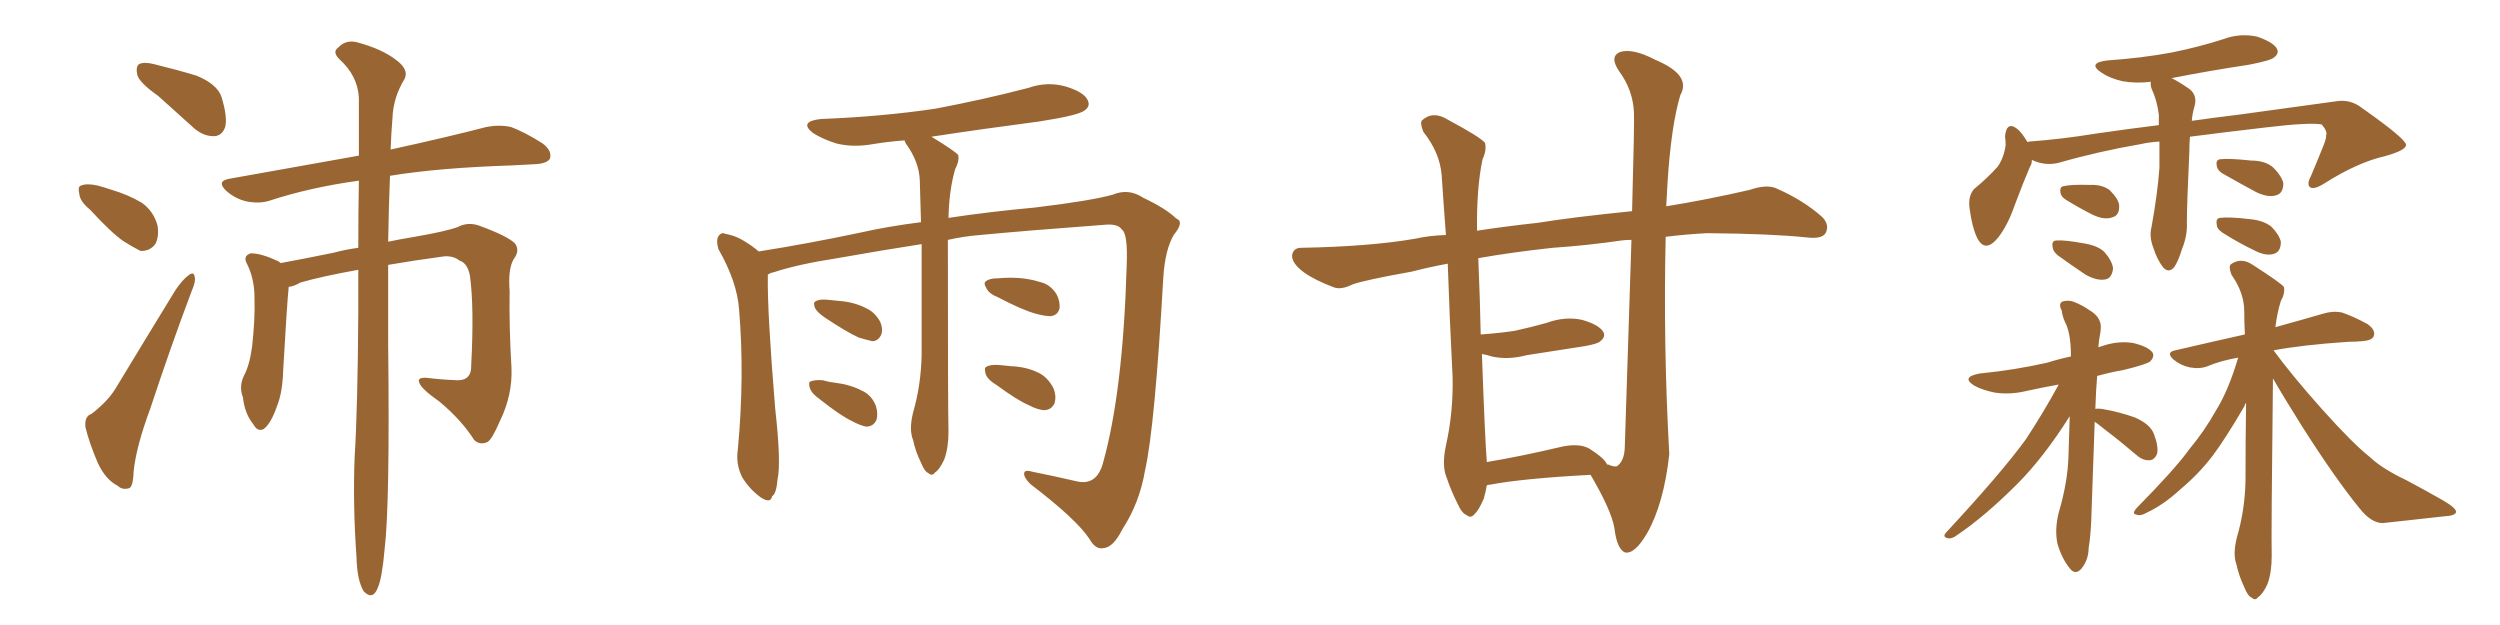 <svg xmlns="http://www.w3.org/2000/svg" xmlns:xlink="http://www.w3.org/1999/xlink" width="600" height="150"><path fill="#996633" padding="10" d="M37.94 23.00L37.94 23.00Q33.54 19.92 32.96 18.02L32.96 18.02Q32.52 15.97 33.40 15.38L33.40 15.38Q34.57 14.79 36.91 15.38L36.91 15.38Q42.33 16.70 47.17 18.16L47.17 18.16Q52.15 20.21 53.17 23.29L53.17 23.29Q54.64 28.13 54.05 30.47L54.05 30.47Q53.32 32.52 51.56 32.67L51.56 32.67Q49.07 32.81 46.73 30.91L46.73 30.91Q42.04 26.66 37.94 23.00ZM21.68 50.39L21.68 50.39Q19.19 48.34 19.04 46.58L19.04 46.58Q18.60 44.68 19.48 44.53L19.48 44.53Q20.80 43.95 23.44 44.53L23.44 44.53Q25.05 44.97 26.81 45.56L26.81 45.56Q30.76 46.73 33.98 48.63L33.98 48.63Q36.77 50.54 37.79 54.05L37.79 54.05Q38.23 56.54 37.35 58.45L37.35 58.45Q36.04 60.35 33.69 60.21L33.69 60.21Q31.93 59.33 29.59 57.86L29.59 57.86Q26.66 55.81 21.68 50.39ZM21.97 99.32L21.97 99.32Q25.78 96.39 27.69 93.31L27.69 93.31Q34.42 82.18 42.04 69.73L42.04 69.73Q43.80 67.09 45.26 66.06L45.26 66.06Q46.58 65.04 46.73 66.50L46.73 66.50Q47.02 67.53 46.00 69.87L46.00 69.87Q41.02 83.06 36.04 98.14L36.04 98.14Q32.67 107.23 32.08 113.09L32.08 113.09Q31.93 117.04 30.91 117.19L30.91 117.19Q29.30 117.63 28.27 116.60L28.27 116.60Q25.34 115.14 23.44 111.04L23.44 111.04Q21.39 106.20 20.51 102.54L20.51 102.54Q20.21 99.90 21.97 99.32ZM93.16 63.57L93.16 63.57L93.16 63.57Q93.16 72.36 93.16 82.62L93.16 82.62Q93.60 121.29 92.29 131.98L92.29 131.98Q91.70 138.72 90.67 141.06L90.67 141.06Q89.50 144.14 87.30 141.94L87.30 141.94Q85.69 139.31 85.55 133.59L85.55 133.59Q84.67 121.14 85.11 109.72L85.11 109.72Q85.84 98.29 85.99 74.85L85.99 74.85Q85.99 69.29 85.99 64.75L85.99 64.75Q77.05 66.36 72.07 67.82L72.07 67.82Q70.61 68.70 69.29 68.85L69.29 68.85Q68.85 73.24 67.97 88.77L67.97 88.77Q67.82 94.19 66.50 97.41L66.50 97.41Q65.04 101.66 63.28 102.98L63.28 102.98Q61.82 103.71 60.79 101.81L60.79 101.81Q58.74 99.32 58.30 95.36L58.30 95.36Q57.28 92.72 58.59 90.09L58.59 90.09Q59.91 87.60 60.50 83.20L60.50 83.20Q61.23 76.76 61.08 71.48L61.08 71.48Q61.08 66.80 59.18 63.13L59.18 63.13Q58.30 61.38 60.21 60.79L60.21 60.79Q62.70 60.79 66.80 62.70L66.80 62.70Q67.24 62.99 67.38 63.13L67.38 63.13Q72.95 62.11 80.13 60.64L80.13 60.64Q82.76 59.91 85.99 59.47L85.99 59.47Q85.99 50.54 86.13 43.36L86.13 43.36Q74.41 44.97 64.60 48.19L64.60 48.19Q62.26 48.93 59.18 48.34L59.18 48.34Q56.54 47.75 54.35 45.85L54.35 45.85Q51.86 43.51 54.93 42.92L54.93 42.92Q71.48 39.99 86.13 37.35L86.13 37.35Q86.13 29.30 86.13 23.44L86.13 23.44Q85.84 18.16 81.45 14.21L81.45 14.21Q79.69 12.45 81.15 11.43L81.15 11.43Q82.91 9.52 85.55 10.11L85.55 10.11Q91.70 11.72 95.21 14.50L95.21 14.50Q98.14 16.70 97.12 18.90L97.12 18.90Q94.34 23.44 94.19 28.42L94.19 28.42Q93.90 31.79 93.75 35.89L93.75 35.89Q107.81 32.81 116.75 30.47L116.75 30.47Q119.82 29.88 122.61 30.47L122.61 30.47Q125.83 31.64 130.22 34.42L130.22 34.42Q132.57 36.18 131.98 38.09L131.98 38.09Q131.25 39.26 128.47 39.40L128.47 39.40Q125.83 39.55 122.75 39.70L122.75 39.70Q105.18 40.28 93.60 42.19L93.60 42.19Q93.31 49.07 93.16 58.01L93.16 58.01Q95.95 57.42 99.46 56.84L99.46 56.84Q107.08 55.52 109.86 54.49L109.86 54.49Q112.35 53.17 115.14 54.20L115.14 54.20Q121.88 56.69 123.63 58.45L123.63 58.45Q124.80 60.21 123.34 62.11L123.34 62.11Q121.88 64.45 122.31 69.87L122.31 69.87Q122.17 78.52 122.75 88.18L122.75 88.18Q123.05 94.78 119.97 101.07L119.97 101.07Q118.07 105.47 117.04 106.05L117.04 106.05Q115.28 106.93 113.82 105.62L113.82 105.62Q110.74 100.78 105.47 96.39L105.47 96.39Q101.07 93.31 100.63 91.85L100.63 91.85Q100.05 90.53 102.39 90.67L102.39 90.67Q105.76 91.11 109.86 91.26L109.86 91.26Q113.23 91.26 113.09 87.60L113.09 87.60Q113.82 73.83 112.79 66.21L112.79 66.21Q112.21 63.13 110.30 62.55L110.30 62.55Q108.84 61.38 106.64 61.52L106.64 61.52Q99.02 62.55 93.16 63.57ZM227.49 57.57L227.49 57.57Q227.49 99.02 227.64 103.56L227.64 103.56Q227.64 107.52 226.61 110.30L226.61 110.30Q225.44 112.79 224.41 113.38L224.41 113.38Q223.68 114.40 222.80 113.53L222.80 113.53Q221.92 113.23 221.04 111.04L221.04 111.04Q219.73 108.40 219.14 105.62L219.14 105.62Q218.12 103.13 219.14 99.02L219.14 99.02Q221.04 92.43 221.19 85.25L221.19 85.25Q221.19 71.04 221.19 58.59L221.19 58.59Q211.67 60.06 200.98 61.96L200.98 61.96Q191.46 63.43 185.74 65.33L185.74 65.33Q184.86 65.48 184.28 65.92L184.28 65.92Q184.28 66.21 184.28 66.36L184.28 66.36Q184.13 74.71 186.04 98.00L186.04 98.00Q187.50 111.04 186.62 114.99L186.62 114.99Q186.33 118.51 185.30 119.09L185.30 119.09Q185.01 120.85 182.81 119.53L182.81 119.53Q180.03 117.63 178.13 114.55L178.13 114.55Q176.51 111.33 177.10 107.67L177.10 107.67Q178.71 90.23 177.39 74.41L177.39 74.41Q176.95 67.68 172.41 59.77L172.41 59.77Q171.83 57.71 172.41 56.69L172.41 56.69Q173.14 55.66 174.02 56.10L174.02 56.10Q176.37 56.54 178.13 57.57L178.13 57.57Q180.62 59.03 182.08 60.35L182.08 60.35Q194.09 58.45 206.54 55.81L206.54 55.81Q212.99 54.35 221.04 53.32L221.04 53.32Q220.90 47.90 220.75 43.36L220.75 43.36Q220.61 38.82 217.38 34.42L217.38 34.42Q217.09 33.84 217.09 33.69L217.09 33.69Q213.28 33.98 209.62 34.57L209.62 34.57Q204.79 35.45 200.68 34.42L200.68 34.42Q197.46 33.40 195.12 31.93L195.12 31.93Q191.60 29.15 197.02 28.56L197.02 28.56Q211.82 27.98 224.56 26.07L224.56 26.07Q236.13 23.88 246.83 21.09L246.83 21.09Q251.37 19.48 255.91 20.80L255.91 20.80Q260.16 22.12 261.04 24.02L261.04 24.02Q261.77 25.49 260.30 26.51L260.30 26.51Q258.84 27.69 249.46 29.15L249.46 29.15Q235.99 30.91 223.54 32.81L223.54 32.81Q229.10 36.18 229.98 37.21L229.98 37.21Q230.27 38.67 229.25 40.58L229.25 40.58Q227.78 45.56 227.64 52.29L227.64 52.29Q237.30 50.83 248.44 49.80L248.44 49.80Q261.77 48.19 267.04 46.73L267.04 46.73Q270.85 45.12 274.37 47.46L274.37 47.46Q279.93 50.10 282.28 52.44L282.28 52.44Q284.33 53.17 281.69 56.40L281.69 56.40Q279.64 59.91 279.20 66.50L279.20 66.50Q277.15 102.69 274.80 112.94L274.80 112.94Q273.49 120.70 269.38 127.00L269.38 127.00Q267.19 131.40 264.84 131.54L264.84 131.54Q262.94 131.98 261.47 129.35L261.47 129.35Q258.40 124.66 247.27 116.16L247.27 116.16Q245.65 114.55 245.80 113.53L245.80 113.53Q245.95 112.65 247.85 113.23L247.85 113.23Q252.98 114.26 258.69 115.58L258.69 115.58Q263.23 116.46 264.70 111.18L264.70 111.18Q269.53 94.04 270.41 63.57L270.41 63.57Q270.70 56.10 269.24 55.08L269.24 55.08Q268.36 53.76 265.58 53.91L265.58 53.91Q245.95 55.37 235.25 56.40L235.25 56.40Q231.45 56.69 227.49 57.57ZM197.90 76.17L197.90 76.17Q196.00 74.85 195.56 73.83L195.56 73.83Q195.12 72.51 195.70 72.36L195.70 72.36Q196.44 71.78 198.34 71.92L198.34 71.92Q199.95 72.07 201.42 72.22L201.42 72.22Q205.08 72.51 207.86 73.97L207.86 73.97Q209.91 74.85 211.23 77.20L211.23 77.20Q211.96 78.81 211.52 80.27L211.52 80.27Q210.79 81.88 209.33 81.88L209.33 81.88Q208.01 81.59 206.10 81.01L206.10 81.01Q203.17 79.69 197.90 76.17ZM196.73 95.80L196.73 95.80Q194.82 94.48 194.38 93.16L194.38 93.16Q193.95 91.70 194.53 91.55L194.53 91.55Q195.56 91.11 197.46 91.26L197.46 91.26Q198.93 91.70 200.39 91.85L200.39 91.85Q204.05 92.29 206.84 93.75L206.84 93.75Q209.18 94.78 210.21 97.41L210.21 97.41Q210.79 99.32 210.35 100.78L210.35 100.78Q209.62 102.39 207.86 102.39L207.86 102.39Q206.40 102.10 204.49 101.07L204.49 101.07Q201.71 99.76 196.73 95.80ZM239.50 71.34L239.50 71.34Q237.30 70.46 236.72 69.14L236.72 69.14Q235.99 67.97 236.57 67.53L236.57 67.53Q237.45 66.80 239.36 66.80L239.36 66.80Q241.11 66.65 242.58 66.65L242.58 66.65Q246.39 66.65 249.61 67.68L249.61 67.68Q252.10 68.26 253.56 70.61L253.56 70.61Q254.44 72.22 254.30 73.97L254.30 73.97Q253.86 75.73 252.10 75.88L252.10 75.88Q250.78 75.88 248.58 75.29L248.58 75.29Q245.36 74.41 239.50 71.34ZM239.21 92.43L239.21 92.43L239.21 92.43Q237.01 91.11 236.57 89.79L236.57 89.79Q236.13 88.18 236.72 88.04L236.72 88.04Q237.60 87.45 239.79 87.60L239.79 87.60Q241.26 87.74 242.72 87.89L242.72 87.89Q246.24 88.04 249.02 89.36L249.02 89.36Q251.37 90.38 252.83 93.16L252.83 93.16Q253.56 94.92 253.13 96.68L253.13 96.68Q252.39 98.44 250.49 98.44L250.49 98.44Q248.88 98.29 246.97 97.27L246.97 97.27Q244.19 96.09 239.21 92.43ZM381.74 113.96L381.74 113.96Q365.33 114.84 357.71 116.31L357.71 116.31Q357.28 116.31 356.84 116.46L356.84 116.46Q356.54 118.21 356.10 119.68L356.10 119.68Q354.93 122.46 353.91 123.34L353.91 123.34Q353.03 124.51 352.00 123.63L352.00 123.63Q350.83 123.19 349.80 120.85L349.80 120.85Q348.19 117.63 347.17 114.55L347.17 114.55Q346.00 111.77 347.02 106.93L347.02 106.93Q348.78 99.17 348.63 90.67L348.63 90.67Q347.90 76.46 347.46 63.28L347.46 63.28Q342.77 64.16 338.82 65.19L338.82 65.19Q327.39 67.24 324.61 68.26L324.61 68.26Q321.97 69.58 320.21 68.99L320.21 68.99Q315.53 67.24 312.89 65.33L312.89 65.33Q309.96 63.13 310.11 61.23L310.11 61.23Q310.40 59.47 312.30 59.47L312.30 59.47Q328.71 59.18 339.70 57.28L339.70 57.28Q342.92 56.54 347.02 56.40L347.02 56.40Q346.44 48.78 346.00 42.04L346.00 42.04Q345.56 36.62 341.60 31.64L341.60 31.64Q340.72 29.44 341.31 28.86L341.31 28.86Q343.95 26.51 347.46 28.71L347.46 28.71Q355.37 32.96 356.40 34.28L356.40 34.28Q356.84 36.04 355.81 38.23L355.81 38.23Q354.35 45.12 354.49 55.37L354.49 55.37Q361.08 54.35 369.14 53.47L369.14 53.47Q377.20 52.15 391.70 50.68L391.70 50.68Q392.29 29.15 392.14 26.81L392.14 26.81Q391.85 21.53 388.62 17.14L388.62 17.14Q386.13 13.48 388.92 12.45L388.92 12.45Q391.99 11.57 397.27 14.36L397.27 14.36Q406.05 18.02 403.27 22.85L403.27 22.85Q401.07 30.18 400.20 43.95L400.20 43.95Q400.05 46.73 399.90 49.51L399.90 49.51Q409.86 47.90 419.97 45.56L419.97 45.56Q423.78 44.24 426.12 45.12L426.12 45.12Q432.86 48.05 437.40 52.15L437.40 52.15Q439.16 54.05 438.13 55.96L438.13 55.96Q437.26 57.42 433.59 56.98L433.59 56.98Q425.24 56.10 409.72 55.96L409.72 55.96Q404.30 56.25 399.76 56.84L399.76 56.84Q399.17 82.91 400.63 108.98L400.63 108.98Q399.32 120.85 395.36 127.88L395.36 127.88Q392.29 133.15 389.94 132.57L389.94 132.57Q388.04 131.69 387.45 126.71L387.45 126.71Q386.72 122.46 381.74 113.96ZM389.94 107.52L389.94 107.52L389.94 107.52Q390.97 76.61 391.55 57.57L391.55 57.57Q390.23 57.57 389.21 57.71L389.21 57.71Q381.15 58.89 372.66 59.47L372.66 59.47Q363.13 60.50 354.79 61.96L354.79 61.96Q355.22 72.22 355.37 80.27L355.37 80.27Q359.62 79.98 363.57 79.39L363.57 79.39Q367.53 78.52 371.19 77.49L371.19 77.49Q375.59 75.88 379.69 76.76L379.69 76.76Q383.79 77.93 384.81 79.69L384.81 79.69Q385.40 80.86 384.08 81.88L384.08 81.88Q383.64 82.47 380.42 83.06L380.42 83.06Q373.10 84.23 366.36 85.25L366.36 85.25Q361.96 86.43 358.01 85.55L358.01 85.55Q356.69 85.11 355.66 84.96L355.66 84.96Q356.40 105.62 356.84 110.89L356.84 110.89Q364.75 109.57 374.12 107.37L374.12 107.37Q378.81 106.20 381.45 107.67L381.45 107.67Q385.11 110.01 385.69 111.47L385.69 111.47Q386.13 111.47 386.28 111.62L386.28 111.62Q387.45 112.06 388.04 111.91L388.04 111.91Q389.79 110.74 389.94 107.52ZM525.59 32.81L525.59 32.81Q525.44 34.57 525.44 36.47L525.44 36.47Q524.85 49.07 524.85 53.47L524.85 53.47Q525 56.54 523.68 59.77L523.68 59.77Q522.80 62.70 521.78 64.16L521.78 64.16Q520.46 65.63 519.14 64.16L519.14 64.16Q517.68 62.26 516.80 59.47L516.80 59.47Q515.77 56.84 516.36 54.49L516.36 54.49Q517.82 46.44 518.26 40.28L518.26 40.28Q518.26 37.06 518.26 33.98L518.26 33.98Q515.77 34.13 513.87 34.57L513.87 34.57Q503.61 36.33 493.95 39.11L493.95 39.11Q490.72 39.84 487.65 38.38L487.65 38.38Q487.65 39.40 487.21 39.99L487.21 39.99Q485.74 43.36 483.54 49.22L483.54 49.22Q481.93 53.91 479.59 56.98L479.59 56.98Q476.37 60.94 474.46 56.98L474.46 56.98Q473.29 54.49 472.71 50.10L472.71 50.10Q472.27 47.17 473.73 45.41L473.73 45.41Q477.10 42.63 479.44 39.99L479.44 39.99Q480.91 37.94 481.35 34.86L481.35 34.86Q481.35 33.69 481.20 32.67L481.20 32.67Q481.64 28.86 484.28 31.05L484.28 31.05Q485.30 31.93 486.62 34.13L486.62 34.13Q486.77 33.98 486.91 33.98L486.91 33.98Q494.82 33.40 502.88 32.08L502.88 32.08Q510.94 30.91 518.12 30.03L518.12 30.03Q518.12 28.56 518.12 27.54L518.12 27.54Q517.68 24.02 516.36 21.24L516.36 21.24Q516.06 20.21 516.21 19.63L516.21 19.63Q512.55 20.07 509.33 19.48L509.33 19.48Q506.25 18.75 504.35 17.43L504.35 17.43Q500.83 15.09 505.81 14.50L505.81 14.50Q514.16 13.92 521.19 12.60L521.19 12.60Q527.78 11.28 533.64 9.38L533.64 9.38Q537.60 7.91 541.70 8.79L541.70 8.79Q545.51 10.11 546.39 11.57L546.39 11.57Q547.12 12.74 545.80 13.77L545.80 13.77Q545.07 14.50 539.79 15.53L539.79 15.53Q530.13 16.99 521.19 18.75L521.19 18.75Q522.95 19.63 524.85 20.95L524.85 20.95Q527.64 22.56 526.61 25.78L526.61 25.78Q526.17 27.25 526.03 29.00L526.03 29.00Q532.18 28.13 537.16 27.54L537.16 27.54Q550.05 25.78 560.60 24.32L560.60 24.32Q564.11 23.73 566.89 25.93L566.89 25.93Q577.29 33.25 577.44 34.72L577.44 34.72Q577.59 36.04 572.31 37.50L572.31 37.50Q565.87 38.96 557.96 43.95L557.96 43.95Q555.47 45.56 554.44 44.97L554.44 44.97Q553.56 44.24 554.59 42.33L554.59 42.33Q556.20 38.53 557.67 34.86L557.67 34.86Q558.40 32.96 558.25 32.52L558.25 32.52Q558.69 31.64 557.23 29.88L557.23 29.88Q554.44 29.30 543.46 30.62L543.46 30.62Q533.50 31.79 525.59 32.81ZM496.00 48.05L496.00 48.05Q494.68 47.31 494.53 46.29L494.53 46.29Q494.24 44.82 495.26 44.68L495.26 44.68Q497.02 44.24 501.56 44.38L501.56 44.38Q504.35 44.24 506.25 45.56L506.25 45.56Q508.45 47.75 508.59 49.22L508.59 49.22Q508.74 51.71 506.98 52.15L506.98 52.15Q505.08 52.88 502.29 51.56L502.29 51.56Q499.07 49.95 496.00 48.05ZM493.80 61.23L493.80 61.23Q492.63 60.21 492.63 59.18L492.63 59.18Q492.33 57.71 493.65 57.71L493.65 57.71Q495.56 57.57 500.39 58.45L500.39 58.45Q503.61 59.03 505.08 60.50L505.08 60.50Q506.98 62.70 507.13 64.45L507.13 64.45Q506.84 66.94 505.08 67.09L505.08 67.09Q503.17 67.38 500.54 65.92L500.54 65.92Q497.02 63.57 493.80 61.23ZM533.35 41.60L533.35 41.60Q532.18 40.87 532.03 39.84L532.03 39.84Q531.74 38.38 532.76 38.23L532.76 38.23Q534.81 37.94 540.23 38.53L540.23 38.53Q543.75 38.53 545.65 40.28L545.65 40.28Q547.56 42.19 548.00 43.95L548.00 43.95Q548.00 46.44 546.24 46.88L546.24 46.88Q544.34 47.46 541.55 46.14L541.55 46.14Q537.45 43.95 533.35 41.60ZM533.35 55.81L533.35 55.81Q532.03 54.93 532.03 53.91L532.03 53.91Q531.74 52.44 532.76 52.29L532.76 52.29Q534.96 52.00 539.94 52.59L539.94 52.59Q543.16 52.88 545.07 54.35L545.07 54.35Q546.97 56.25 547.41 58.01L547.41 58.01Q547.41 60.50 545.65 60.94L545.65 60.94Q543.75 61.52 540.97 60.06L540.97 60.06Q537.01 58.15 533.35 55.81ZM502.88 98.14L502.88 98.14Q503.47 98.00 504.49 98.14L504.49 98.14Q508.74 98.88 512.40 100.20L512.40 100.20Q516.06 101.81 516.94 104.15L516.94 104.15Q518.12 107.23 517.68 108.98L517.68 108.98Q517.09 110.30 516.06 110.45L516.06 110.45Q514.31 110.60 512.84 109.28L512.84 109.28Q508.89 105.91 505.22 103.13L505.22 103.13Q503.61 101.81 502.73 101.22L502.73 101.22Q502.44 109.86 502.00 121.88L502.00 121.88Q501.86 128.32 501.27 131.54L501.27 131.54Q501.27 134.33 499.51 136.52L499.51 136.52Q498.05 138.13 496.73 136.38L496.73 136.38Q494.82 134.03 493.80 130.52L493.80 130.52Q493.07 127.15 494.09 123.05L494.09 123.05Q496.29 115.58 496.44 109.28L496.44 109.28Q496.58 104.00 496.73 99.90L496.73 99.90Q490.43 109.86 484.13 116.16L484.13 116.16Q476.37 123.93 469.63 128.47L469.63 128.47Q468.46 129.35 467.58 129.20L467.58 129.20Q466.11 128.91 466.99 127.88L466.99 127.88Q480.32 113.53 486.18 105.47L486.18 105.47Q490.43 99.02 494.09 92.29L494.09 92.29Q489.99 93.02 486.04 93.90L486.04 93.90Q482.23 94.78 478.56 94.19L478.56 94.19Q475.78 93.60 473.88 92.58L473.88 92.58Q470.51 90.53 475.05 89.65L475.05 89.65Q483.84 88.77 491.46 87.01L491.46 87.01Q494.24 86.13 497.02 85.55L497.02 85.55Q497.02 85.40 497.02 85.40L497.02 85.40Q497.02 79.83 495.56 77.20L495.56 77.20Q494.97 75.88 494.82 74.56L494.82 74.56Q493.95 72.95 494.97 72.36L494.97 72.36Q496.58 71.92 497.90 72.51L497.90 72.51Q499.66 73.24 500.98 74.12L500.98 74.12Q503.47 75.59 503.91 77.05L503.91 77.05Q504.49 78.08 503.91 80.86L503.91 80.86Q503.76 81.45 503.61 83.35L503.61 83.35Q504.05 83.20 504.49 83.06L504.49 83.06Q508.30 81.74 511.96 82.32L511.96 82.32Q515.63 83.20 516.65 84.67L516.65 84.67Q517.09 85.69 516.06 86.72L516.06 86.72Q515.19 87.45 509.77 88.77L509.77 88.77Q506.40 89.36 503.32 90.23L503.32 90.23Q503.03 93.60 502.88 98.14ZM545.65 84.08L545.65 84.08L545.65 84.08Q550.05 90.09 557.23 98.14L557.23 98.14Q564.70 106.49 568.80 109.72L568.80 109.72Q571.73 112.50 577.59 115.28L577.59 115.28Q582.28 117.77 586.38 120.12L586.38 120.12Q589.60 122.02 589.45 122.90L589.45 122.90Q589.31 123.78 586.52 123.93L586.52 123.93Q579.79 124.66 571.88 125.54L571.88 125.54Q569.09 125.54 566.31 122.02L566.31 122.02Q560.45 114.84 552.54 102.39L552.54 102.39Q547.85 94.92 545.51 90.82L545.51 90.82Q545.07 129.05 545.21 133.45L545.21 133.45Q545.21 137.40 544.19 140.19L544.19 140.19Q543.02 142.68 541.99 143.26L541.99 143.26Q541.26 144.29 540.38 143.41L540.38 143.41Q539.50 143.12 538.62 140.92L538.62 140.92Q537.30 138.13 536.72 135.35L536.72 135.35Q535.84 133.01 536.87 128.91L536.87 128.91Q538.77 122.46 538.92 115.43L538.92 115.43Q538.92 105.62 539.06 96.68L539.06 96.68Q538.77 96.97 538.62 97.56L538.62 97.56Q534.08 105.32 531.01 109.42L531.01 109.42Q527.64 113.82 523.24 117.48L523.24 117.48Q519.29 121.14 515.19 123.05L515.19 123.05Q513.72 123.93 512.70 123.49L512.70 123.49Q511.52 123.34 512.84 121.88L512.84 121.88Q522.22 112.35 525.44 107.81L525.44 107.81Q529.10 103.42 531.88 98.44L531.88 98.44Q534.81 93.75 537.16 85.84L537.16 85.84Q532.91 86.57 529.83 87.89L529.83 87.89Q527.93 88.62 525.59 88.18L525.59 88.18Q523.39 87.74 521.63 86.28L521.63 86.28Q519.73 84.52 522.07 84.08L522.07 84.08Q530.86 82.03 538.77 80.27L538.77 80.27Q538.62 77.34 538.62 74.71L538.62 74.71Q538.62 70.31 535.55 65.92L535.55 65.92Q534.81 64.01 535.40 63.43L535.40 63.43Q537.89 61.67 540.67 63.57L540.67 63.57Q547.27 67.82 548.14 68.85L548.14 68.85Q548.44 70.46 547.41 72.22L547.41 72.22Q546.53 75 546.09 78.52L546.09 78.52Q552.98 76.61 557.52 75.29L557.52 75.29Q559.86 74.56 562.06 75L562.06 75Q564.70 75.88 568.21 77.78L568.21 77.78Q570.26 79.25 569.68 80.71L569.68 80.71Q569.24 81.74 566.89 81.88L566.89 81.88Q565.43 82.03 563.67 82.03L563.67 82.03Q552.69 82.76 545.65 84.08Z"/></svg>